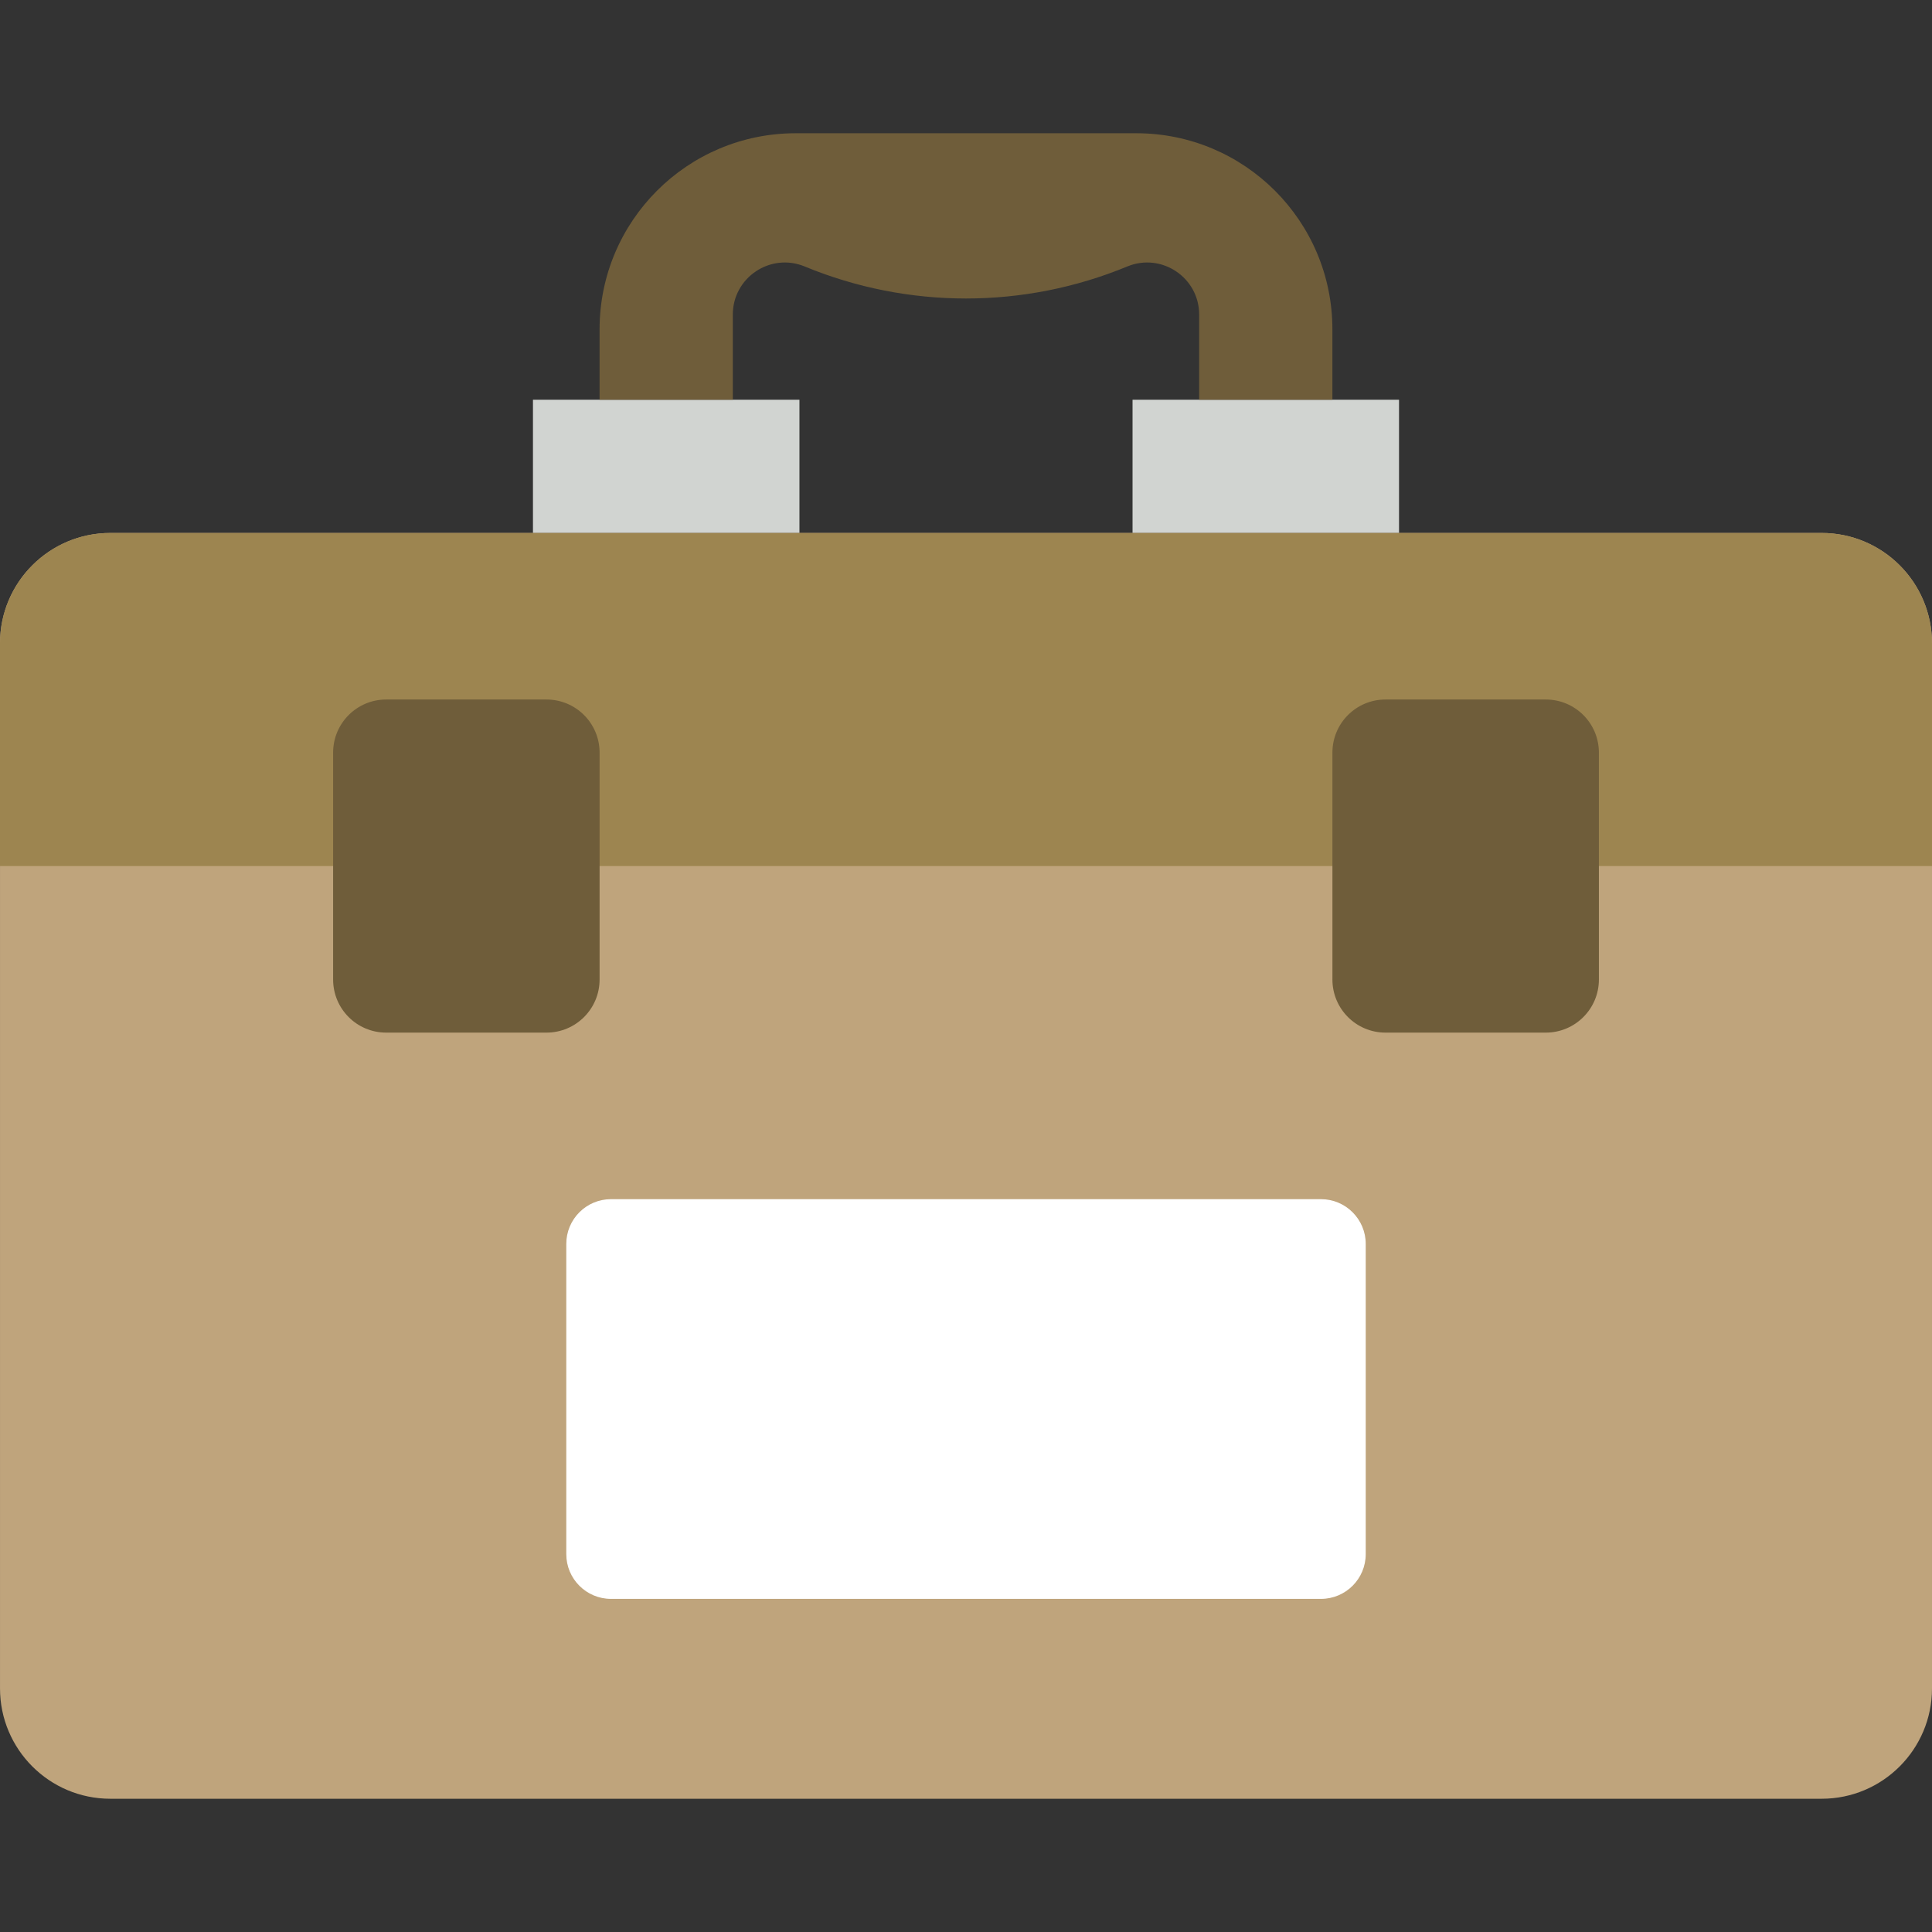 <?xml version="1.0" encoding="iso-8859-1"?>
<!-- Generator: Adobe Illustrator 19.0.0, SVG Export Plug-In . SVG Version: 6.00 Build 0)  -->
<svg version="1.1" id="Layer_1" xmlns="http://www.w3.org/2000/svg" xmlns:xlink="http://www.w3.org/1999/xlink" x="0px" y="0px"
	 viewBox="0 0 512.004 512.004" style="enable-background:new 0 0 512.004 512.004;" xml:space="preserve">
<rect x="0" y="0" width="512.004" height="512.004" fill="#333333" stroke="none"/>
<g>
	<path style="fill:#BFA47C;" d="M482.758,476.691H29.24c-16.146,0-29.237-13.091-29.237-29.246V170.488
		c0-16.154,13.091-29.246,29.237-29.246h453.517c16.154,0,29.246,13.091,29.246,29.246v276.957
		C512.004,463.6,498.912,476.691,482.758,476.691"/>
	<g>
		<polygon style="fill:#D1D4D1;" points="141.241,141.244 211.862,141.244 211.862,105.933 141.241,105.933 		"/>
		<polygon style="fill:#D1D4D1;" points="300.138,141.244 370.759,141.244 370.759,105.933 300.138,105.933 		"/>
	</g>
	<path style="fill:#6F5D3A;" d="M317.793,83.37v22.563h35.31V87.289c0-28.707-23.27-51.977-51.986-51.977h-90.236
		c-28.716,0-51.986,23.27-51.986,51.977v18.644h35.31V83.37c0-9.825,9.975-16.499,19.059-12.747
		c27.366,11.308,58.103,11.308,85.469,0C307.818,66.871,317.793,73.545,317.793,83.37"/>
	<path style="fill:#9D8550;" d="M512,229.519H0v-59.03c0-16.154,13.091-29.246,29.246-29.246h453.508
		c16.154,0,29.246,13.091,29.246,29.246V229.519z"/>
	<g>
		<path style="fill:#6F5D3A;" d="M144.829,273.656h-42.487c-7.768,0-14.062-6.294-14.062-14.071v-60.134
			c0-7.777,6.294-14.071,14.062-14.071h42.487c7.768,0,14.071,6.294,14.071,14.071v60.134
			C158.9,267.362,152.597,273.656,144.829,273.656"/>
		<path style="fill:#6F5D3A;" d="M409.656,273.656h-42.487c-7.768,0-14.062-6.294-14.062-14.071v-60.134
			c0-7.777,6.294-14.071,14.062-14.071h42.487c7.768,0,14.071,6.294,14.071,14.071v60.134
			C423.728,267.362,417.425,273.656,409.656,273.656"/>
	</g>
	<path style="fill:#FFFFFF;" d="M350.07,423.725H161.928c-6.55,0-11.855-5.314-11.855-11.864v-82.202
		c0-6.55,5.305-11.864,11.855-11.864H350.07c6.55,0,11.864,5.314,11.864,11.864v82.202
		C361.935,418.411,356.62,423.725,350.07,423.725"/>
</g>
<g>
</g>
<g>
</g>
<g>
</g>
<g>
</g>
<g>
</g>
<g>
</g>
<g>
</g>
<g>
</g>
<g>
</g>
<g>
</g>
<g>
</g>
<g>
</g>
<g>
</g>
<g>
</g>
<g>
</g>
</svg>
